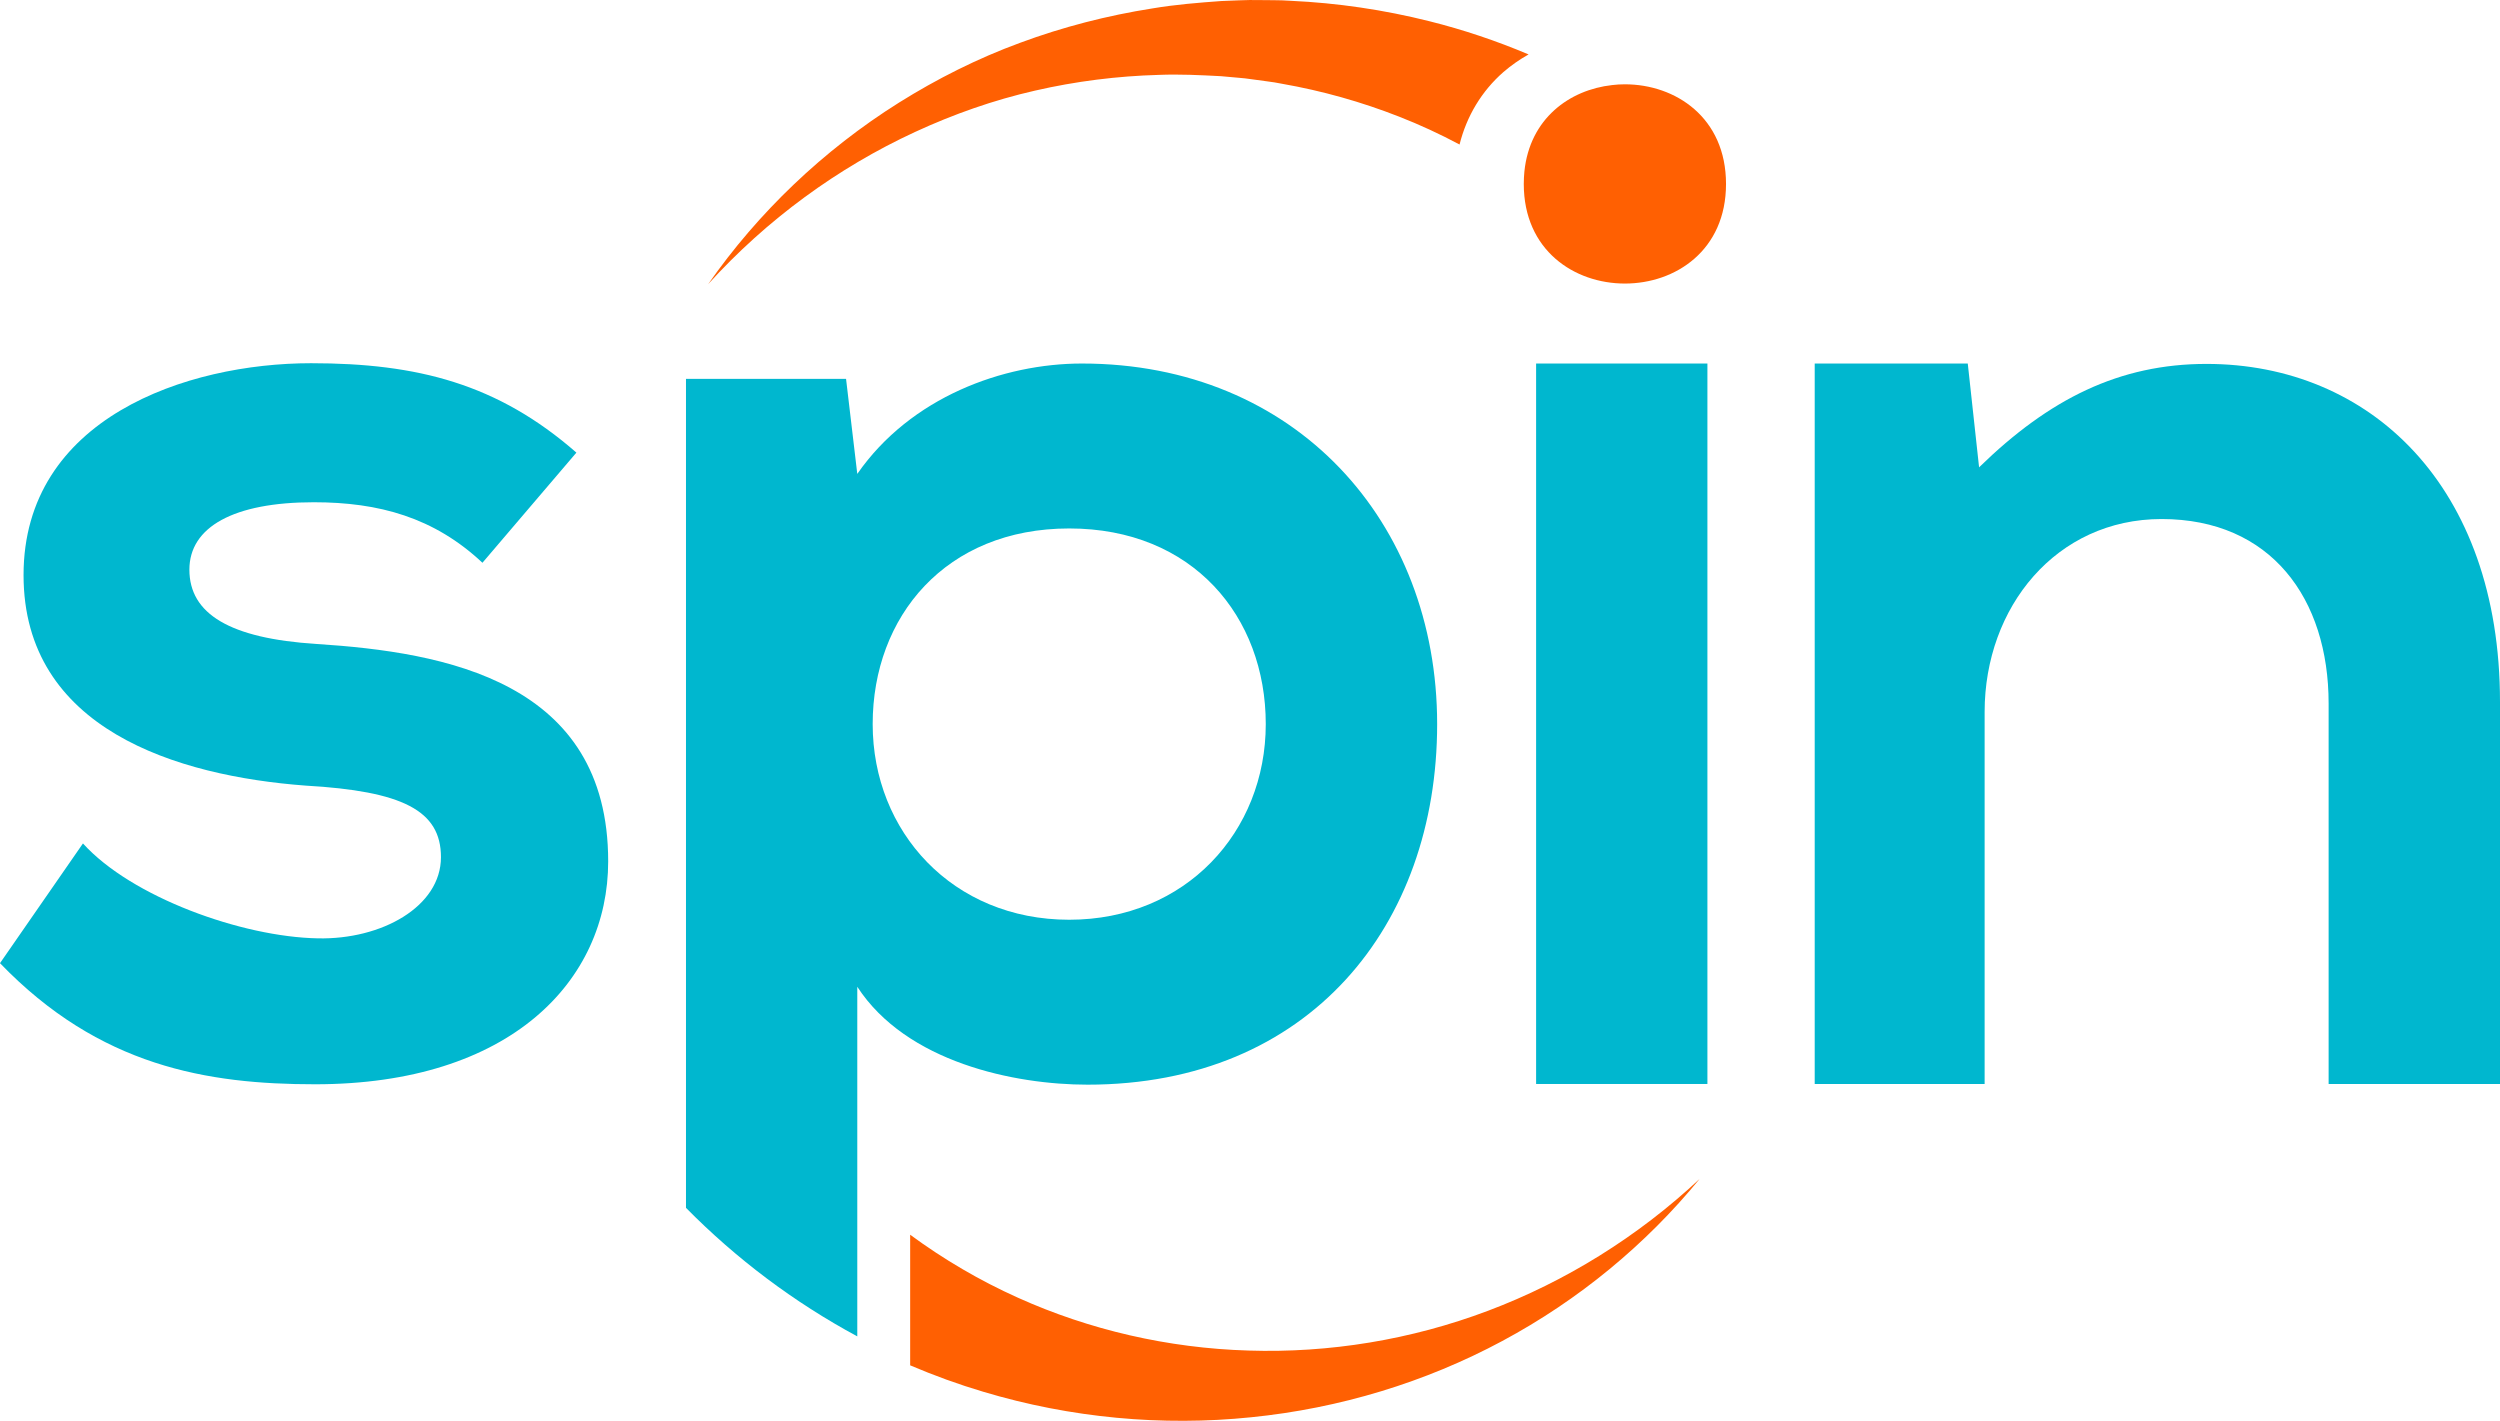 <?xml version="1.0" encoding="UTF-8"?> <svg xmlns="http://www.w3.org/2000/svg" width="600" height="341" viewBox="0 0 600 341" fill="none"><path d="M75.318 120.54C90.906 120.54 104.168 124.162 115.785 135.064L138.336 108.627C119.442 92.118 100.197 87.172 74.653 87.172C44.788 87.172 5.652 100.391 5.652 138.024C5.652 175.014 42.48 186.229 73.324 188.545C96.54 189.869 105.83 194.483 105.83 205.716C105.83 217.611 91.553 225.535 76.297 225.204C58.049 224.873 31.527 215.295 19.91 202.426L0 231.161C23.881 255.943 49.757 260.227 75.632 260.227C122.415 260.227 145.964 235.463 145.964 206.728C145.964 163.468 106.809 156.537 75.965 154.552C55.076 153.228 45.453 147.29 45.453 136.719C45.453 126.478 56.073 120.54 75.318 120.54Z" fill="#00B7CF"></path><path fill-rule="evenodd" clip-rule="evenodd" d="M261.009 260.32C314.256 260.32 344.916 222.08 344.916 173.784C344.916 125.156 310.876 87.247 259.661 87.247C240.785 87.247 218.548 95.3 205.748 113.739L203.052 90.924H164.636V289.883C176.678 302.09 190.511 312.515 205.748 320.732V236.825C217.532 254.952 243.481 260.32 261.009 260.32ZM256.613 126.829C286.257 126.829 303.784 147.953 303.784 173.784C303.784 199.614 284.576 220.738 256.613 220.738C228.651 220.738 209.442 199.614 209.442 173.784C209.442 147.953 226.97 126.829 256.613 126.829Z" fill="#00B7CF"></path><path d="M368.666 87.247H409.779V173.701V260.155H368.666V87.247Z" fill="#00B7CF"></path><path d="M558.869 168.838V260.155H600V168.507C600 116.516 568.657 87.339 529.576 87.339C508.669 87.339 491.825 95.722 474.981 112.158L472.265 87.247H435.53V260.155H476.31V170.861C476.31 145.692 493.505 124.568 518.771 124.568C545.053 124.568 558.869 143.688 558.869 168.838Z" fill="#00B7CF"></path><path d="M366.86 13.063C364.699 14.277 362.667 15.692 360.802 17.31C355.593 21.869 351.992 27.881 350.292 34.684C345.601 32.183 340.762 29.94 335.775 27.991C326.781 24.462 317.361 21.796 307.684 20.105L305.874 19.773C305.569 19.728 305.264 19.686 304.959 19.645C304.655 19.604 304.35 19.562 304.045 19.516L300.388 19.02C299.33 18.844 298.272 18.752 297.202 18.658C297.039 18.644 296.876 18.63 296.713 18.615L293.019 18.284C288.087 18.027 283.101 17.77 278.132 17.972C268.177 18.248 258.186 19.498 248.36 21.759C238.516 24.002 228.893 27.385 219.621 31.668C201.078 40.236 184.031 52.682 169.957 68.199C181.944 51.028 197.55 36.062 215.761 24.627C224.867 18.928 234.6 14.019 244.832 10.269C255.046 6.481 265.721 3.724 276.618 2.014C282.066 1.095 287.57 0.653 293.111 0.249L297.267 0.084C297.61 0.074 297.955 0.063 298.3 0.052C299.347 0.017 300.399 -0.018 301.441 0.01L305.615 0.047C305.959 0.056 306.307 0.061 306.658 0.065C307.005 0.07 307.353 0.074 307.702 0.084L309.789 0.194C320.945 0.709 332.119 2.345 343.089 5.103C351.179 7.125 359.121 9.791 366.86 13.063Z" fill="#FF6002"></path><path d="M389.976 20.234C388.96 20.234 387.926 20.289 386.91 20.418C376.66 21.558 367.148 28.47 365.855 41.156C365.763 42.112 365.707 43.123 365.707 44.153C365.707 60.092 377.842 68.053 389.976 68.053C402.11 68.053 414.245 60.092 414.245 44.153C414.245 28.195 402.11 20.234 389.976 20.234Z" fill="#FF6002"></path><path d="M357.163 314.572C338.62 321.577 318.95 324.758 299.649 324.132C280.33 323.563 261.436 319.169 244.333 311.465C235.117 307.329 226.436 302.218 218.439 296.335V327.681C224.183 330.126 230.038 332.259 235.985 334.023C256.985 340.329 278.982 342.333 300.259 340.146C321.536 338.013 342.147 331.725 360.525 321.853C378.92 311.999 395.062 298.633 407.917 282.932C393.086 296.813 375.706 307.586 357.163 314.572Z" fill="#FF6002"></path></svg> 